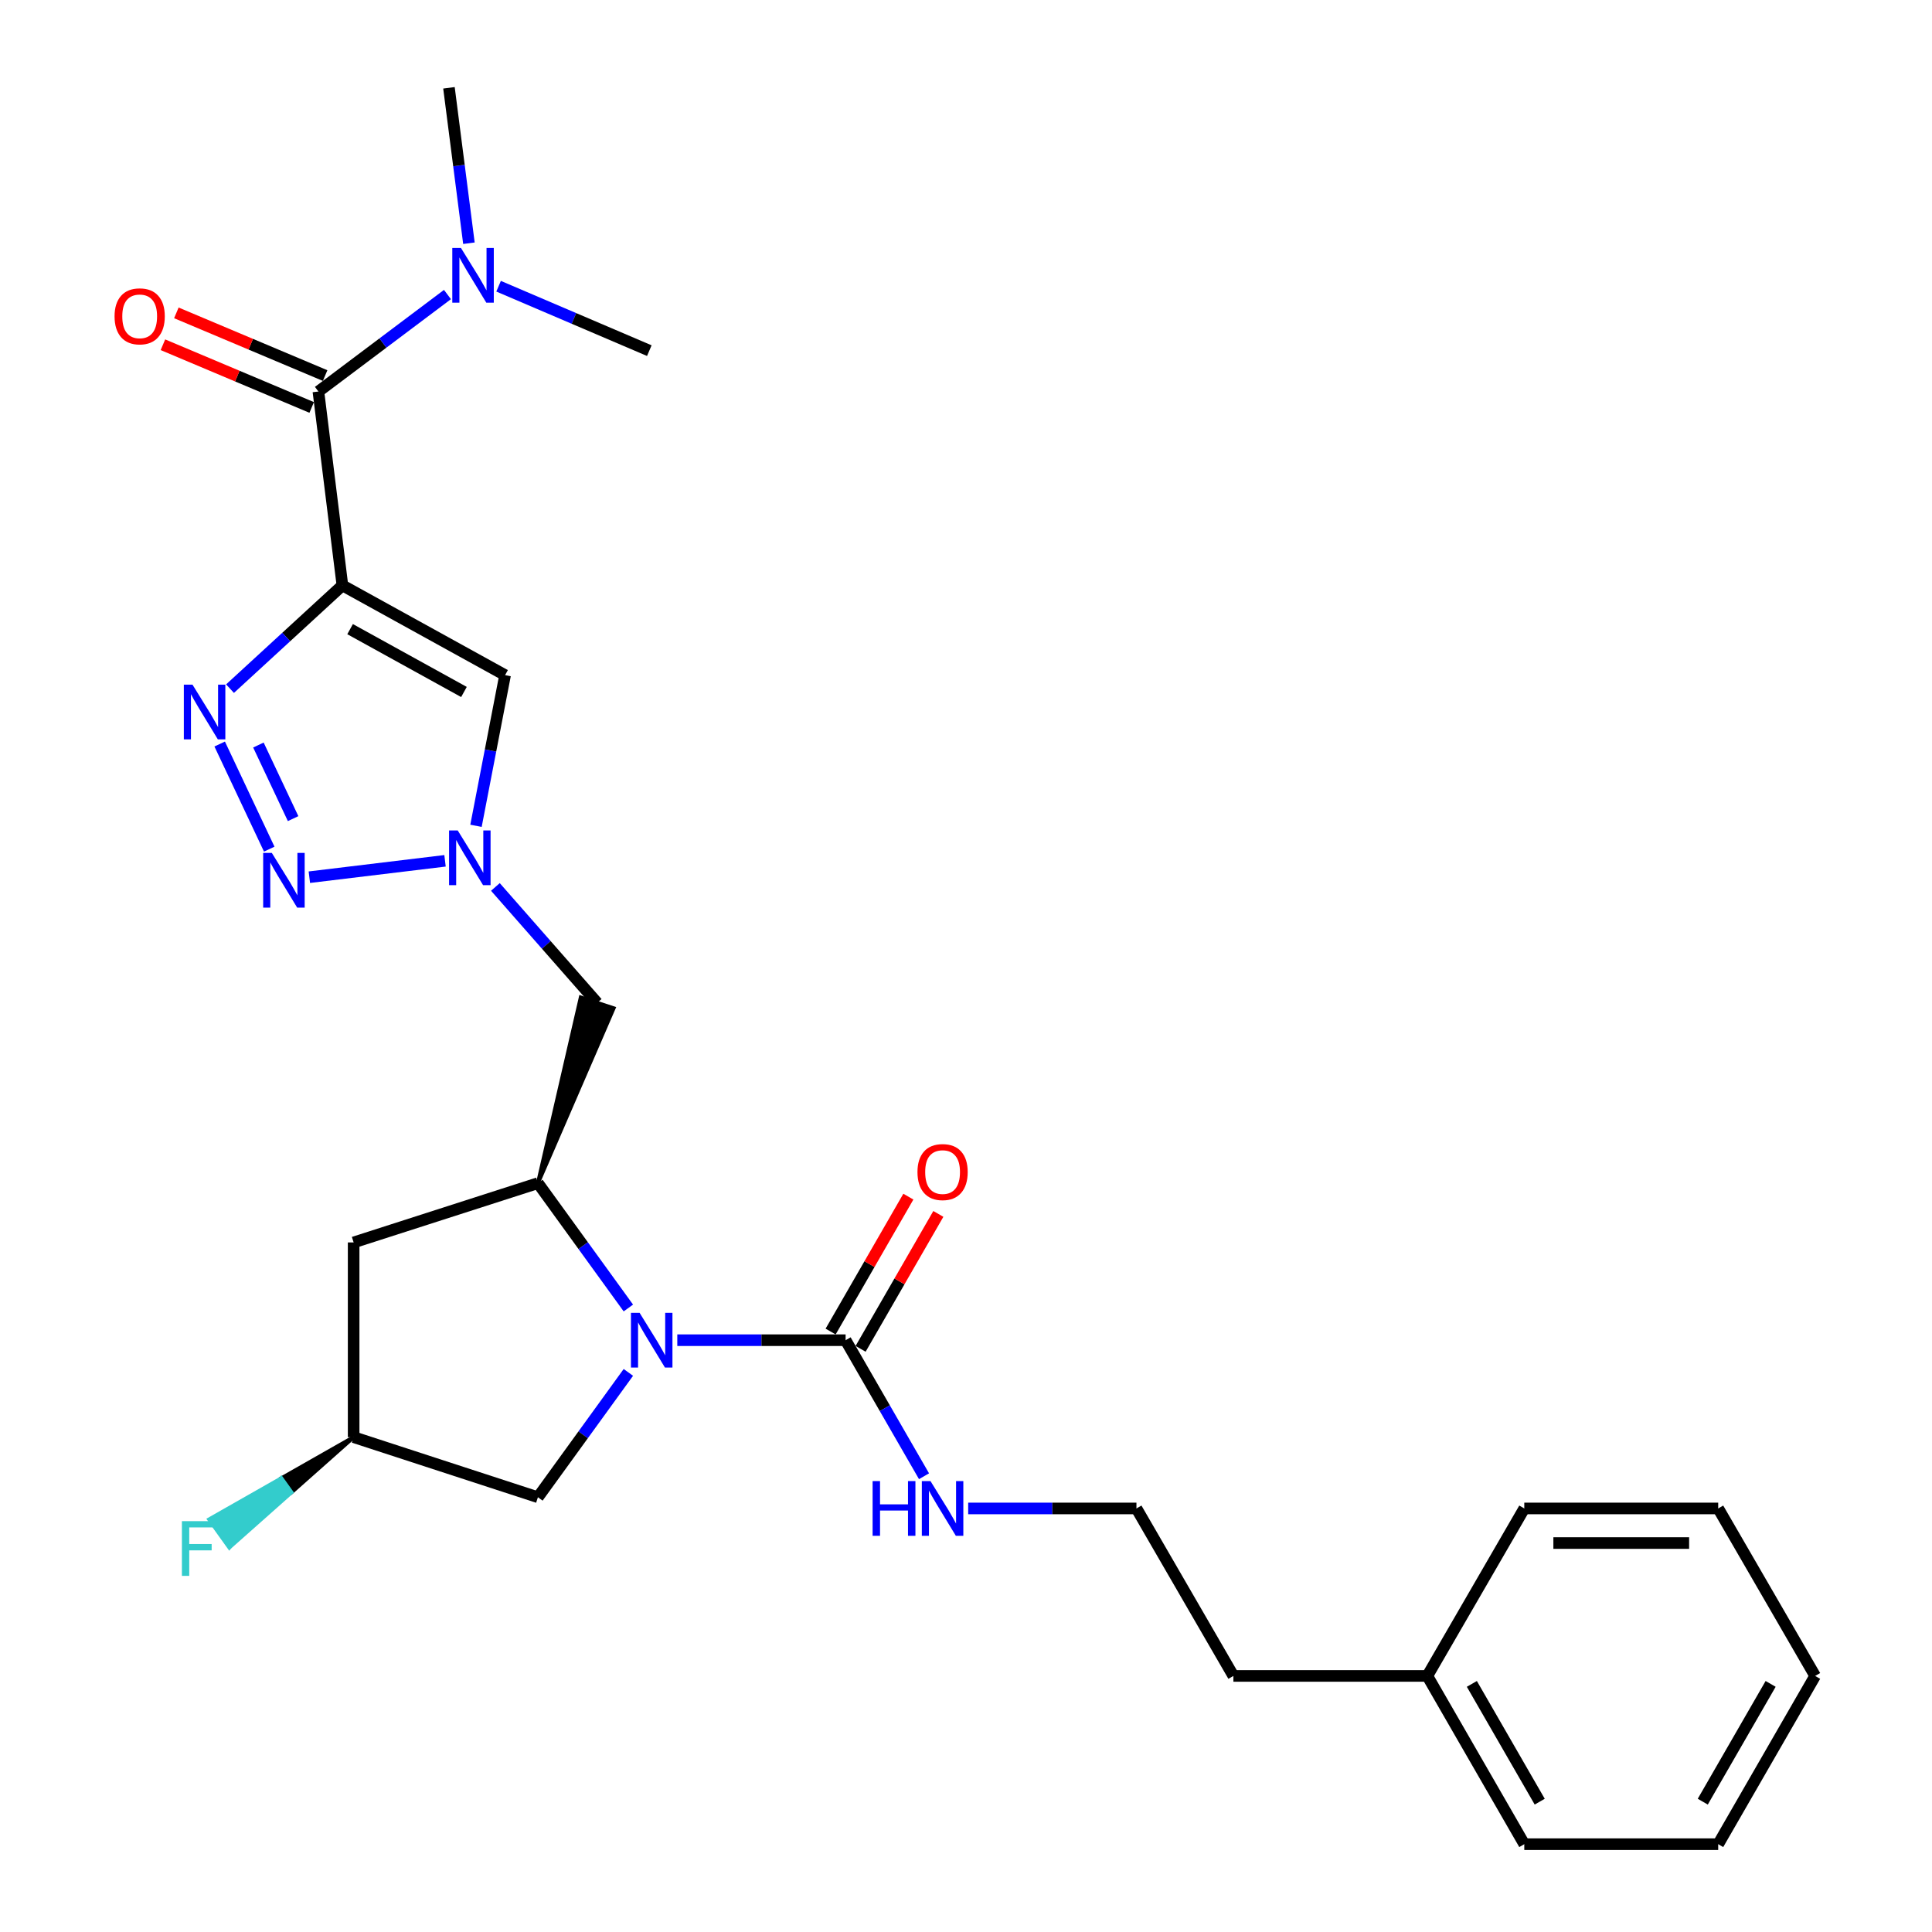 <?xml version='1.0' encoding='iso-8859-1'?>
<svg version='1.1' baseProfile='full'
              xmlns='http://www.w3.org/2000/svg'
                      xmlns:rdkit='http://www.rdkit.org/xml'
                      xmlns:xlink='http://www.w3.org/1999/xlink'
                  xml:space='preserve'
width='1000px' height='1000px' viewBox='0 0 1000 1000'>
<!-- END OF HEADER -->
<rect style='opacity:1.0;fill:#FFFFFF;stroke:none' width='1000' height='1000' x='0' y='0'> </rect>
<path class='bond-1' d='M 177.233,302.993 L 148.145,329.719' style='fill:none;fill-rule:evenodd;stroke:#000000;stroke-width:6px;stroke-linecap:butt;stroke-linejoin:miter;stroke-opacity:1' />
<path class='bond-1' d='M 148.145,329.719 L 119.058,356.446' style='fill:none;fill-rule:evenodd;stroke:#0000FF;stroke-width:6px;stroke-linecap:butt;stroke-linejoin:miter;stroke-opacity:1' />
<path class='bond-4' d='M 177.233,302.993 L 261.424,349.457' style='fill:none;fill-rule:evenodd;stroke:#000000;stroke-width:6px;stroke-linecap:butt;stroke-linejoin:miter;stroke-opacity:1' />
<path class='bond-4' d='M 181.208,325.642 L 240.142,358.167' style='fill:none;fill-rule:evenodd;stroke:#000000;stroke-width:6px;stroke-linecap:butt;stroke-linejoin:miter;stroke-opacity:1' />
<path class='bond-5' d='M 177.233,302.993 L 164.806,202.644' style='fill:none;fill-rule:evenodd;stroke:#000000;stroke-width:6px;stroke-linecap:butt;stroke-linejoin:miter;stroke-opacity:1' />
<path class='bond-0' d='M 325.241,677.014 L 301.834,644.706' style='fill:none;fill-rule:evenodd;stroke:#0000FF;stroke-width:6px;stroke-linecap:butt;stroke-linejoin:miter;stroke-opacity:1' />
<path class='bond-0' d='M 301.834,644.706 L 278.427,612.398' style='fill:none;fill-rule:evenodd;stroke:#000000;stroke-width:6px;stroke-linecap:butt;stroke-linejoin:miter;stroke-opacity:1' />
<path class='bond-7' d='M 350.567,693.684 L 394.127,693.684' style='fill:none;fill-rule:evenodd;stroke:#0000FF;stroke-width:6px;stroke-linecap:butt;stroke-linejoin:miter;stroke-opacity:1' />
<path class='bond-7' d='M 394.127,693.684 L 437.686,693.684' style='fill:none;fill-rule:evenodd;stroke:#000000;stroke-width:6px;stroke-linecap:butt;stroke-linejoin:miter;stroke-opacity:1' />
<path class='bond-10' d='M 325.241,710.353 L 301.834,742.662' style='fill:none;fill-rule:evenodd;stroke:#0000FF;stroke-width:6px;stroke-linecap:butt;stroke-linejoin:miter;stroke-opacity:1' />
<path class='bond-10' d='M 301.834,742.662 L 278.427,774.97' style='fill:none;fill-rule:evenodd;stroke:#000000;stroke-width:6px;stroke-linecap:butt;stroke-linejoin:miter;stroke-opacity:1' />
<path class='bond-2' d='M 113.707,385.106 L 139.361,439.517' style='fill:none;fill-rule:evenodd;stroke:#0000FF;stroke-width:6px;stroke-linecap:butt;stroke-linejoin:miter;stroke-opacity:1' />
<path class='bond-2' d='M 133.754,385.63 L 151.712,423.718' style='fill:none;fill-rule:evenodd;stroke:#0000FF;stroke-width:6px;stroke-linecap:butt;stroke-linejoin:miter;stroke-opacity:1' />
<path class='bond-27' d='M 160.12,454.036 L 230.345,445.555' style='fill:none;fill-rule:evenodd;stroke:#0000FF;stroke-width:6px;stroke-linecap:butt;stroke-linejoin:miter;stroke-opacity:1' />
<path class='bond-3' d='M 246.374,427.438 L 253.899,388.447' style='fill:none;fill-rule:evenodd;stroke:#0000FF;stroke-width:6px;stroke-linecap:butt;stroke-linejoin:miter;stroke-opacity:1' />
<path class='bond-3' d='M 253.899,388.447 L 261.424,349.457' style='fill:none;fill-rule:evenodd;stroke:#000000;stroke-width:6px;stroke-linecap:butt;stroke-linejoin:miter;stroke-opacity:1' />
<path class='bond-8' d='M 256.415,459.079 L 282.758,489.076' style='fill:none;fill-rule:evenodd;stroke:#0000FF;stroke-width:6px;stroke-linecap:butt;stroke-linejoin:miter;stroke-opacity:1' />
<path class='bond-8' d='M 282.758,489.076 L 309.101,519.073' style='fill:none;fill-rule:evenodd;stroke:#000000;stroke-width:6px;stroke-linecap:butt;stroke-linejoin:miter;stroke-opacity:1' />
<path class='bond-11' d='M 164.806,202.644 L 198.206,177.548' style='fill:none;fill-rule:evenodd;stroke:#000000;stroke-width:6px;stroke-linecap:butt;stroke-linejoin:miter;stroke-opacity:1' />
<path class='bond-11' d='M 198.206,177.548 L 231.605,152.451' style='fill:none;fill-rule:evenodd;stroke:#0000FF;stroke-width:6px;stroke-linecap:butt;stroke-linejoin:miter;stroke-opacity:1' />
<path class='bond-13' d='M 168.284,194.393 L 129.784,178.166' style='fill:none;fill-rule:evenodd;stroke:#000000;stroke-width:6px;stroke-linecap:butt;stroke-linejoin:miter;stroke-opacity:1' />
<path class='bond-13' d='M 129.784,178.166 L 91.285,161.938' style='fill:none;fill-rule:evenodd;stroke:#FF0000;stroke-width:6px;stroke-linecap:butt;stroke-linejoin:miter;stroke-opacity:1' />
<path class='bond-13' d='M 161.328,210.896 L 122.829,194.668' style='fill:none;fill-rule:evenodd;stroke:#000000;stroke-width:6px;stroke-linecap:butt;stroke-linejoin:miter;stroke-opacity:1' />
<path class='bond-13' d='M 122.829,194.668 L 84.329,178.441' style='fill:none;fill-rule:evenodd;stroke:#FF0000;stroke-width:6px;stroke-linecap:butt;stroke-linejoin:miter;stroke-opacity:1' />
<path class='bond-6' d='M 278.427,612.398 L 317.608,521.869 L 300.595,516.277 Z' style='fill:#000000;fill-rule:evenodd;fill-opacity:1;stroke:#000000;stroke-width:2px;stroke-linecap:butt;stroke-linejoin:miter;stroke-opacity:1;' />
<path class='bond-9' d='M 278.427,612.398 L 183.043,643.081' style='fill:none;fill-rule:evenodd;stroke:#000000;stroke-width:6px;stroke-linecap:butt;stroke-linejoin:miter;stroke-opacity:1' />
<path class='bond-12' d='M 445.445,698.155 L 465.565,663.238' style='fill:none;fill-rule:evenodd;stroke:#000000;stroke-width:6px;stroke-linecap:butt;stroke-linejoin:miter;stroke-opacity:1' />
<path class='bond-12' d='M 465.565,663.238 L 485.686,628.321' style='fill:none;fill-rule:evenodd;stroke:#FF0000;stroke-width:6px;stroke-linecap:butt;stroke-linejoin:miter;stroke-opacity:1' />
<path class='bond-12' d='M 429.928,689.213 L 450.048,654.296' style='fill:none;fill-rule:evenodd;stroke:#000000;stroke-width:6px;stroke-linecap:butt;stroke-linejoin:miter;stroke-opacity:1' />
<path class='bond-12' d='M 450.048,654.296 L 470.169,619.38' style='fill:none;fill-rule:evenodd;stroke:#FF0000;stroke-width:6px;stroke-linecap:butt;stroke-linejoin:miter;stroke-opacity:1' />
<path class='bond-15' d='M 437.686,693.684 L 457.979,728.891' style='fill:none;fill-rule:evenodd;stroke:#000000;stroke-width:6px;stroke-linecap:butt;stroke-linejoin:miter;stroke-opacity:1' />
<path class='bond-15' d='M 457.979,728.891 L 478.271,764.097' style='fill:none;fill-rule:evenodd;stroke:#0000FF;stroke-width:6px;stroke-linecap:butt;stroke-linejoin:miter;stroke-opacity:1' />
<path class='bond-14' d='M 183.043,643.081 L 183.043,743.868' style='fill:none;fill-rule:evenodd;stroke:#000000;stroke-width:6px;stroke-linecap:butt;stroke-linejoin:miter;stroke-opacity:1' />
<path class='bond-28' d='M 278.427,774.97 L 183.043,743.868' style='fill:none;fill-rule:evenodd;stroke:#000000;stroke-width:6px;stroke-linecap:butt;stroke-linejoin:miter;stroke-opacity:1' />
<path class='bond-19' d='M 242.715,125.894 L 237.549,85.674' style='fill:none;fill-rule:evenodd;stroke:#0000FF;stroke-width:6px;stroke-linecap:butt;stroke-linejoin:miter;stroke-opacity:1' />
<path class='bond-19' d='M 237.549,85.674 L 232.382,45.455' style='fill:none;fill-rule:evenodd;stroke:#000000;stroke-width:6px;stroke-linecap:butt;stroke-linejoin:miter;stroke-opacity:1' />
<path class='bond-20' d='M 258.069,148.15 L 297.076,164.821' style='fill:none;fill-rule:evenodd;stroke:#0000FF;stroke-width:6px;stroke-linecap:butt;stroke-linejoin:miter;stroke-opacity:1' />
<path class='bond-20' d='M 297.076,164.821 L 336.084,181.492' style='fill:none;fill-rule:evenodd;stroke:#000000;stroke-width:6px;stroke-linecap:butt;stroke-linejoin:miter;stroke-opacity:1' />
<path class='bond-16' d='M 183.043,743.868 L 145.648,765.145 L 150.862,772.425 Z' style='fill:#000000;fill-rule:evenodd;fill-opacity:1;stroke:#000000;stroke-width:2px;stroke-linecap:butt;stroke-linejoin:miter;stroke-opacity:1;' />
<path class='bond-16' d='M 145.648,765.145 L 118.682,800.981 L 108.253,786.422 Z' style='fill:#33CCCC;fill-rule:evenodd;fill-opacity:1;stroke:#33CCCC;stroke-width:2px;stroke-linecap:butt;stroke-linejoin:miter;stroke-opacity:1;' />
<path class='bond-16' d='M 145.648,765.145 L 150.862,772.425 L 118.682,800.981 Z' style='fill:#33CCCC;fill-rule:evenodd;fill-opacity:1;stroke:#33CCCC;stroke-width:2px;stroke-linecap:butt;stroke-linejoin:miter;stroke-opacity:1;' />
<path class='bond-17' d='M 501.129,780.77 L 544.675,780.77' style='fill:none;fill-rule:evenodd;stroke:#0000FF;stroke-width:6px;stroke-linecap:butt;stroke-linejoin:miter;stroke-opacity:1' />
<path class='bond-17' d='M 544.675,780.77 L 588.22,780.77' style='fill:none;fill-rule:evenodd;stroke:#000000;stroke-width:6px;stroke-linecap:butt;stroke-linejoin:miter;stroke-opacity:1' />
<path class='bond-21' d='M 588.22,780.77 L 638.404,867.459' style='fill:none;fill-rule:evenodd;stroke:#000000;stroke-width:6px;stroke-linecap:butt;stroke-linejoin:miter;stroke-opacity:1' />
<path class='bond-18' d='M 738.783,867.459 L 638.404,867.459' style='fill:none;fill-rule:evenodd;stroke:#000000;stroke-width:6px;stroke-linecap:butt;stroke-linejoin:miter;stroke-opacity:1' />
<path class='bond-22' d='M 738.783,867.459 L 788.968,954.545' style='fill:none;fill-rule:evenodd;stroke:#000000;stroke-width:6px;stroke-linecap:butt;stroke-linejoin:miter;stroke-opacity:1' />
<path class='bond-22' d='M 761.828,871.58 L 796.957,932.541' style='fill:none;fill-rule:evenodd;stroke:#000000;stroke-width:6px;stroke-linecap:butt;stroke-linejoin:miter;stroke-opacity:1' />
<path class='bond-23' d='M 738.783,867.459 L 788.968,780.77' style='fill:none;fill-rule:evenodd;stroke:#000000;stroke-width:6px;stroke-linecap:butt;stroke-linejoin:miter;stroke-opacity:1' />
<path class='bond-25' d='M 788.968,954.545 L 889.337,954.545' style='fill:none;fill-rule:evenodd;stroke:#000000;stroke-width:6px;stroke-linecap:butt;stroke-linejoin:miter;stroke-opacity:1' />
<path class='bond-24' d='M 788.968,780.77 L 889.337,780.77' style='fill:none;fill-rule:evenodd;stroke:#000000;stroke-width:6px;stroke-linecap:butt;stroke-linejoin:miter;stroke-opacity:1' />
<path class='bond-24' d='M 804.023,798.679 L 874.281,798.679' style='fill:none;fill-rule:evenodd;stroke:#000000;stroke-width:6px;stroke-linecap:butt;stroke-linejoin:miter;stroke-opacity:1' />
<path class='bond-26' d='M 889.337,780.77 L 939.521,867.459' style='fill:none;fill-rule:evenodd;stroke:#000000;stroke-width:6px;stroke-linecap:butt;stroke-linejoin:miter;stroke-opacity:1' />
<path class='bond-29' d='M 889.337,954.545 L 939.521,867.459' style='fill:none;fill-rule:evenodd;stroke:#000000;stroke-width:6px;stroke-linecap:butt;stroke-linejoin:miter;stroke-opacity:1' />
<path class='bond-29' d='M 881.348,932.541 L 916.477,871.58' style='fill:none;fill-rule:evenodd;stroke:#000000;stroke-width:6px;stroke-linecap:butt;stroke-linejoin:miter;stroke-opacity:1' />
<path  class='atom-1' d='M 331.058 679.524
L 340.338 694.524
Q 341.258 696.004, 342.738 698.684
Q 344.218 701.364, 344.298 701.524
L 344.298 679.524
L 348.058 679.524
L 348.058 707.844
L 344.178 707.844
L 334.218 691.444
Q 333.058 689.524, 331.818 687.324
Q 330.618 685.124, 330.258 684.444
L 330.258 707.844
L 326.578 707.844
L 326.578 679.524
L 331.058 679.524
' fill='#0000FF'/>
<path  class='atom-2' d='M 99.636 354.379
L 108.916 369.379
Q 109.836 370.859, 111.316 373.539
Q 112.796 376.219, 112.876 376.379
L 112.876 354.379
L 116.636 354.379
L 116.636 382.699
L 112.756 382.699
L 102.796 366.299
Q 101.636 364.379, 100.396 362.179
Q 99.196 359.979, 98.836 359.299
L 98.836 382.699
L 95.156 382.699
L 95.156 354.379
L 99.636 354.379
' fill='#0000FF'/>
<path  class='atom-3' d='M 140.697 441.466
L 149.977 456.466
Q 150.897 457.946, 152.377 460.626
Q 153.857 463.306, 153.937 463.466
L 153.937 441.466
L 157.697 441.466
L 157.697 469.786
L 153.817 469.786
L 143.857 453.386
Q 142.697 451.466, 141.457 449.266
Q 140.257 447.066, 139.897 446.386
L 139.897 469.786
L 136.217 469.786
L 136.217 441.466
L 140.697 441.466
' fill='#0000FF'/>
<path  class='atom-4' d='M 236.917 429.845
L 246.197 444.845
Q 247.117 446.325, 248.597 449.005
Q 250.077 451.685, 250.157 451.845
L 250.157 429.845
L 253.917 429.845
L 253.917 458.165
L 250.037 458.165
L 240.077 441.765
Q 238.917 439.845, 237.677 437.645
Q 236.477 435.445, 236.117 434.765
L 236.117 458.165
L 232.437 458.165
L 232.437 429.845
L 236.917 429.845
' fill='#0000FF'/>
<path  class='atom-12' d='M 238.588 128.34
L 247.868 143.34
Q 248.788 144.82, 250.268 147.5
Q 251.748 150.18, 251.828 150.34
L 251.828 128.34
L 255.588 128.34
L 255.588 156.66
L 251.708 156.66
L 241.748 140.26
Q 240.588 138.34, 239.348 136.14
Q 238.148 133.94, 237.788 133.26
L 237.788 156.66
L 234.108 156.66
L 234.108 128.34
L 238.588 128.34
' fill='#0000FF'/>
<path  class='atom-13' d='M 474.881 606.657
Q 474.881 599.857, 478.241 596.057
Q 481.601 592.257, 487.881 592.257
Q 494.161 592.257, 497.521 596.057
Q 500.881 599.857, 500.881 606.657
Q 500.881 613.537, 497.481 617.457
Q 494.081 621.337, 487.881 621.337
Q 481.641 621.337, 478.241 617.457
Q 474.881 613.577, 474.881 606.657
M 487.881 618.137
Q 492.201 618.137, 494.521 615.257
Q 496.881 612.337, 496.881 606.657
Q 496.881 601.097, 494.521 598.297
Q 492.201 595.457, 487.881 595.457
Q 483.561 595.457, 481.201 598.257
Q 478.881 601.057, 478.881 606.657
Q 478.881 612.377, 481.201 615.257
Q 483.561 618.137, 487.881 618.137
' fill='#FF0000'/>
<path  class='atom-14' d='M 59.297 163.733
Q 59.297 156.933, 62.657 153.133
Q 66.017 149.333, 72.297 149.333
Q 78.577 149.333, 81.937 153.133
Q 85.297 156.933, 85.297 163.733
Q 85.297 170.613, 81.897 174.533
Q 78.497 178.413, 72.297 178.413
Q 66.057 178.413, 62.657 174.533
Q 59.297 170.653, 59.297 163.733
M 72.297 175.213
Q 76.617 175.213, 78.937 172.333
Q 81.297 169.413, 81.297 163.733
Q 81.297 158.173, 78.937 155.373
Q 76.617 152.533, 72.297 152.533
Q 67.977 152.533, 65.617 155.333
Q 63.297 158.133, 63.297 163.733
Q 63.297 169.453, 65.617 172.333
Q 67.977 175.213, 72.297 175.213
' fill='#FF0000'/>
<path  class='atom-16' d='M 451.661 766.61
L 455.501 766.61
L 455.501 778.65
L 469.981 778.65
L 469.981 766.61
L 473.821 766.61
L 473.821 794.93
L 469.981 794.93
L 469.981 781.85
L 455.501 781.85
L 455.501 794.93
L 451.661 794.93
L 451.661 766.61
' fill='#0000FF'/>
<path  class='atom-16' d='M 481.621 766.61
L 490.901 781.61
Q 491.821 783.09, 493.301 785.77
Q 494.781 788.45, 494.861 788.61
L 494.861 766.61
L 498.621 766.61
L 498.621 794.93
L 494.741 794.93
L 484.781 778.53
Q 483.621 776.61, 482.381 774.41
Q 481.181 772.21, 480.821 771.53
L 480.821 794.93
L 477.141 794.93
L 477.141 766.61
L 481.621 766.61
' fill='#0000FF'/>
<path  class='atom-17' d='M 94.153 787.345
L 110.993 787.345
L 110.993 790.585
L 97.953 790.585
L 97.953 799.185
L 109.553 799.185
L 109.553 802.465
L 97.953 802.465
L 97.953 815.665
L 94.153 815.665
L 94.153 787.345
' fill='#33CCCC'/>
</svg>
